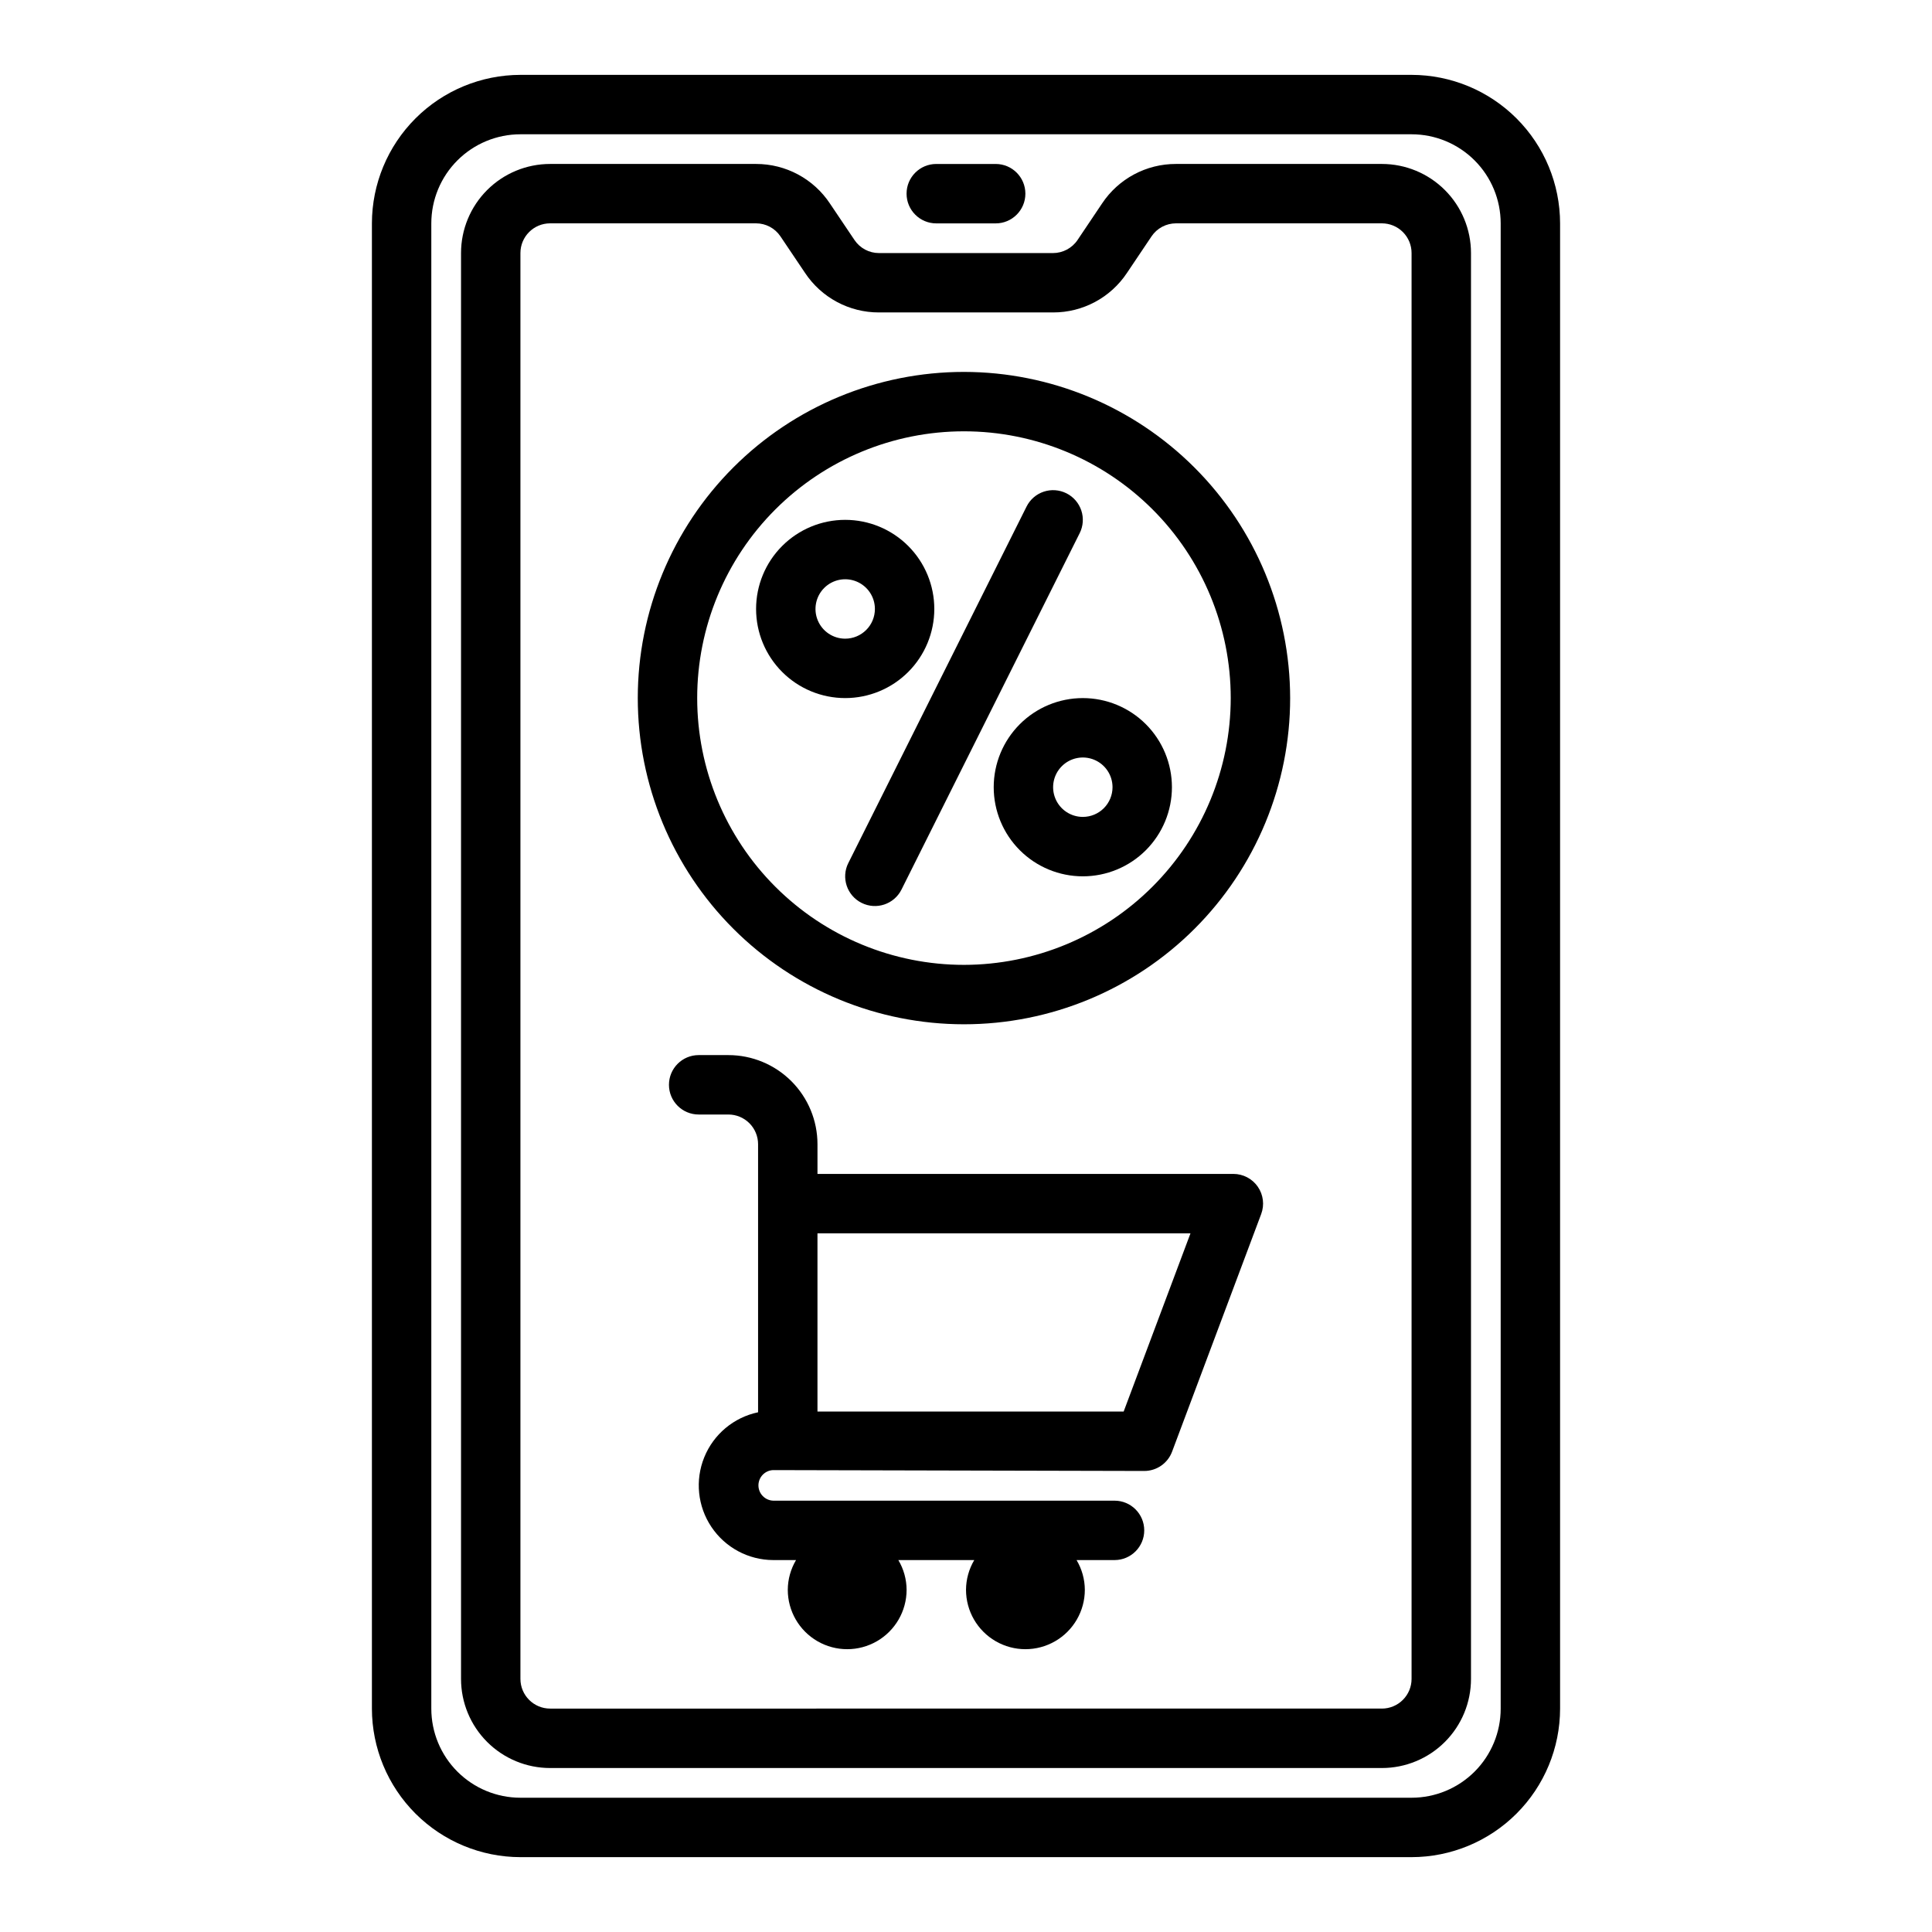 <?xml version="1.0" encoding="UTF-8"?>
<!-- Uploaded to: ICON Repo, www.svgrepo.com, Generator: ICON Repo Mixer Tools -->
<svg fill="#000000" width="800px" height="800px" version="1.1" viewBox="144 144 512 512" xmlns="http://www.w3.org/2000/svg">
 <g>
  <path d="m518.08 163.84h-236.16c-10.434 0.016-20.438 4.164-27.816 11.543-7.379 7.379-11.531 17.383-11.543 27.82v393.6c0.012 10.434 4.164 20.438 11.543 27.816 7.379 7.379 17.383 11.531 27.816 11.543h236.16c10.438-0.012 20.441-4.164 27.82-11.543 7.379-7.379 11.527-17.383 11.539-27.816v-393.6c-0.012-10.438-4.16-20.441-11.539-27.82-7.379-7.379-17.383-11.527-27.82-11.543zm23.617 432.96v0.004c0 6.262-2.488 12.27-6.918 16.699-4.43 4.426-10.434 6.914-16.699 6.914h-236.16c-6.262 0-12.27-2.488-16.699-6.914-4.43-4.43-6.918-10.438-6.918-16.699v-393.6c0-6.266 2.488-12.273 6.918-16.699 4.43-4.43 10.438-6.918 16.699-6.918h236.16c6.266 0 12.27 2.488 16.699 6.918 4.43 4.426 6.918 10.434 6.918 16.699z"/>
  <path d="m510.21 187.45h-54.555c-7.879-0.023-15.246 3.918-19.602 10.484l-6.488 9.66h0.004c-1.465 2.172-3.91 3.473-6.527 3.473h-46.105c-2.598 0-5.027-1.293-6.481-3.449l-6.481-9.629 0.004 0.004c-4.352-6.598-11.73-10.559-19.633-10.543h-54.555c-6.262 0-12.27 2.488-16.699 6.918-4.426 4.43-6.914 10.434-6.914 16.699v377.86c0 6.266 2.488 12.273 6.914 16.699 4.43 4.43 10.438 6.918 16.699 6.918h220.42c6.262 0 12.27-2.488 16.699-6.918 4.43-4.426 6.918-10.434 6.918-16.699v-377.86c0-6.266-2.488-12.27-6.918-16.699-4.43-4.43-10.438-6.918-16.699-6.918zm0 409.34-220.42 0.004c-4.348 0-7.871-3.527-7.871-7.875v-377.86c0-4.348 3.523-7.871 7.871-7.871h54.555c2.598-0.004 5.027 1.289 6.477 3.445l6.481 9.629c4.352 6.598 11.73 10.559 19.633 10.539h46.129c7.883 0.023 15.246-3.918 19.602-10.484l6.496-9.668c1.453-2.164 3.887-3.461 6.492-3.461h54.555c2.086 0 4.09 0.828 5.566 2.305 1.477 1.477 2.305 3.477 2.305 5.566v377.86c0 2.09-0.828 4.09-2.305 5.566-1.477 1.477-3.481 2.309-5.566 2.309z"/>
  <path d="m470.85 455.1h-110.21v-7.871c0-6.262-2.488-12.27-6.914-16.699-4.43-4.43-10.438-6.918-16.699-6.918h-7.875c-4.348 0-7.871 3.527-7.871 7.875 0 4.348 3.523 7.871 7.871 7.871h7.875c2.086 0 4.09 0.828 5.566 2.305 1.477 1.477 2.305 3.481 2.305 5.566v71.039c-6.438 1.355-11.781 5.82-14.258 11.91-2.481 6.094-1.77 13.023 1.895 18.484 3.66 5.465 9.801 8.754 16.379 8.773h6.047-0.004c-1.414 2.383-2.172 5.102-2.188 7.875 0 5.625 3 10.82 7.871 13.633 4.871 2.812 10.875 2.812 15.746 0 4.871-2.812 7.871-8.008 7.871-13.633-0.016-2.773-0.77-5.492-2.188-7.875h20.121c-1.418 2.383-2.172 5.102-2.188 7.875 0 5.625 3 10.82 7.871 13.633s10.871 2.812 15.742 0c4.871-2.812 7.875-8.008 7.875-13.633-0.016-2.773-0.773-5.492-2.191-7.875h10.062c4.348 0 7.871-3.523 7.871-7.871s-3.523-7.871-7.871-7.871h-90.449c-2.172-0.074-3.898-1.84-3.922-4.012-0.02-2.172 1.676-3.973 3.844-4.09l98.398 0.23c3.285 0 6.223-2.035 7.375-5.109l23.617-62.977c0.906-2.418 0.57-5.129-0.902-7.25-1.473-2.121-3.891-3.387-6.473-3.387zm-29.07 62.977h-81.141v-47.23h98.852z"/>
  <path d="m392.12 203.2h15.746c4.348 0 7.871-3.527 7.871-7.875 0-4.348-3.523-7.871-7.871-7.871h-15.746c-4.348 0-7.871 3.523-7.871 7.871 0 4.348 3.523 7.875 7.871 7.875z"/>
  <path d="m399.47 242.56c-22.93-0.004-44.918 9.102-61.129 25.312-16.211 16.211-25.32 38.199-25.324 61.125 0 22.926 9.105 44.914 25.316 61.125 16.211 16.215 38.199 25.32 61.125 25.324 22.926 0 44.914-9.109 61.125-25.32 16.211-16.211 25.32-38.199 25.32-61.125-0.027-22.914-9.141-44.887-25.348-61.09-16.203-16.207-38.172-25.324-61.086-25.352zm0 157.14c-18.754 0.004-36.734-7.445-49.996-20.703-13.262-13.258-20.711-31.238-20.711-49.988-0.004-18.754 7.445-36.734 20.703-49.996 13.258-13.258 31.242-20.707 49.992-20.711 18.75 0 36.734 7.449 49.992 20.707 13.262 13.258 20.707 31.242 20.707 49.992-0.02 18.742-7.473 36.711-20.727 49.965-13.25 13.254-31.219 20.711-49.961 20.734z"/>
  <path d="m391.6 305.38c0-6.262-2.488-12.27-6.914-16.695-4.43-4.43-10.438-6.918-16.699-6.918-6.266 0-12.273 2.488-16.699 6.918-4.43 4.426-6.918 10.434-6.918 16.695 0 6.266 2.488 12.273 6.918 16.699 4.426 4.43 10.434 6.918 16.699 6.918 6.262 0 12.27-2.488 16.699-6.918 4.426-4.426 6.914-10.434 6.914-16.699zm-23.617 7.871 0.004 0.004c-3.184 0-6.055-1.918-7.273-4.859-1.219-2.941-0.547-6.328 1.707-8.582 2.25-2.25 5.637-2.922 8.578-1.703s4.859 4.086 4.859 7.269c0 2.09-0.828 4.094-2.305 5.566-1.477 1.477-3.481 2.309-5.566 2.309z"/>
  <path d="m430.96 329c-6.266 0-12.273 2.488-16.699 6.918-4.43 4.43-6.918 10.434-6.918 16.699 0 6.262 2.488 12.27 6.918 16.699 4.426 4.43 10.434 6.918 16.699 6.918 6.262 0 12.27-2.488 16.699-6.918 4.426-4.43 6.914-10.438 6.914-16.699 0-6.266-2.488-12.27-6.914-16.699-4.43-4.43-10.438-6.918-16.699-6.918zm0 31.488c-3.188 0-6.055-1.918-7.273-4.859s-0.547-6.328 1.707-8.578c2.25-2.25 5.637-2.926 8.578-1.707s4.859 4.09 4.859 7.273c0 2.086-0.832 4.09-2.305 5.566-1.477 1.477-3.481 2.305-5.566 2.305z"/>
  <path d="m426.61 274.73c-1.867-0.934-4.031-1.09-6.012-0.43-1.98 0.66-3.617 2.082-4.551 3.949l-47.23 94.465h-0.004c-1.945 3.887-0.371 8.617 3.519 10.562 3.891 1.945 8.617 0.371 10.566-3.519l47.23-94.465v0.004c0.934-1.867 1.09-4.031 0.43-6.012-0.66-1.98-2.082-3.621-3.949-4.555z"/>
 </g>
</svg>